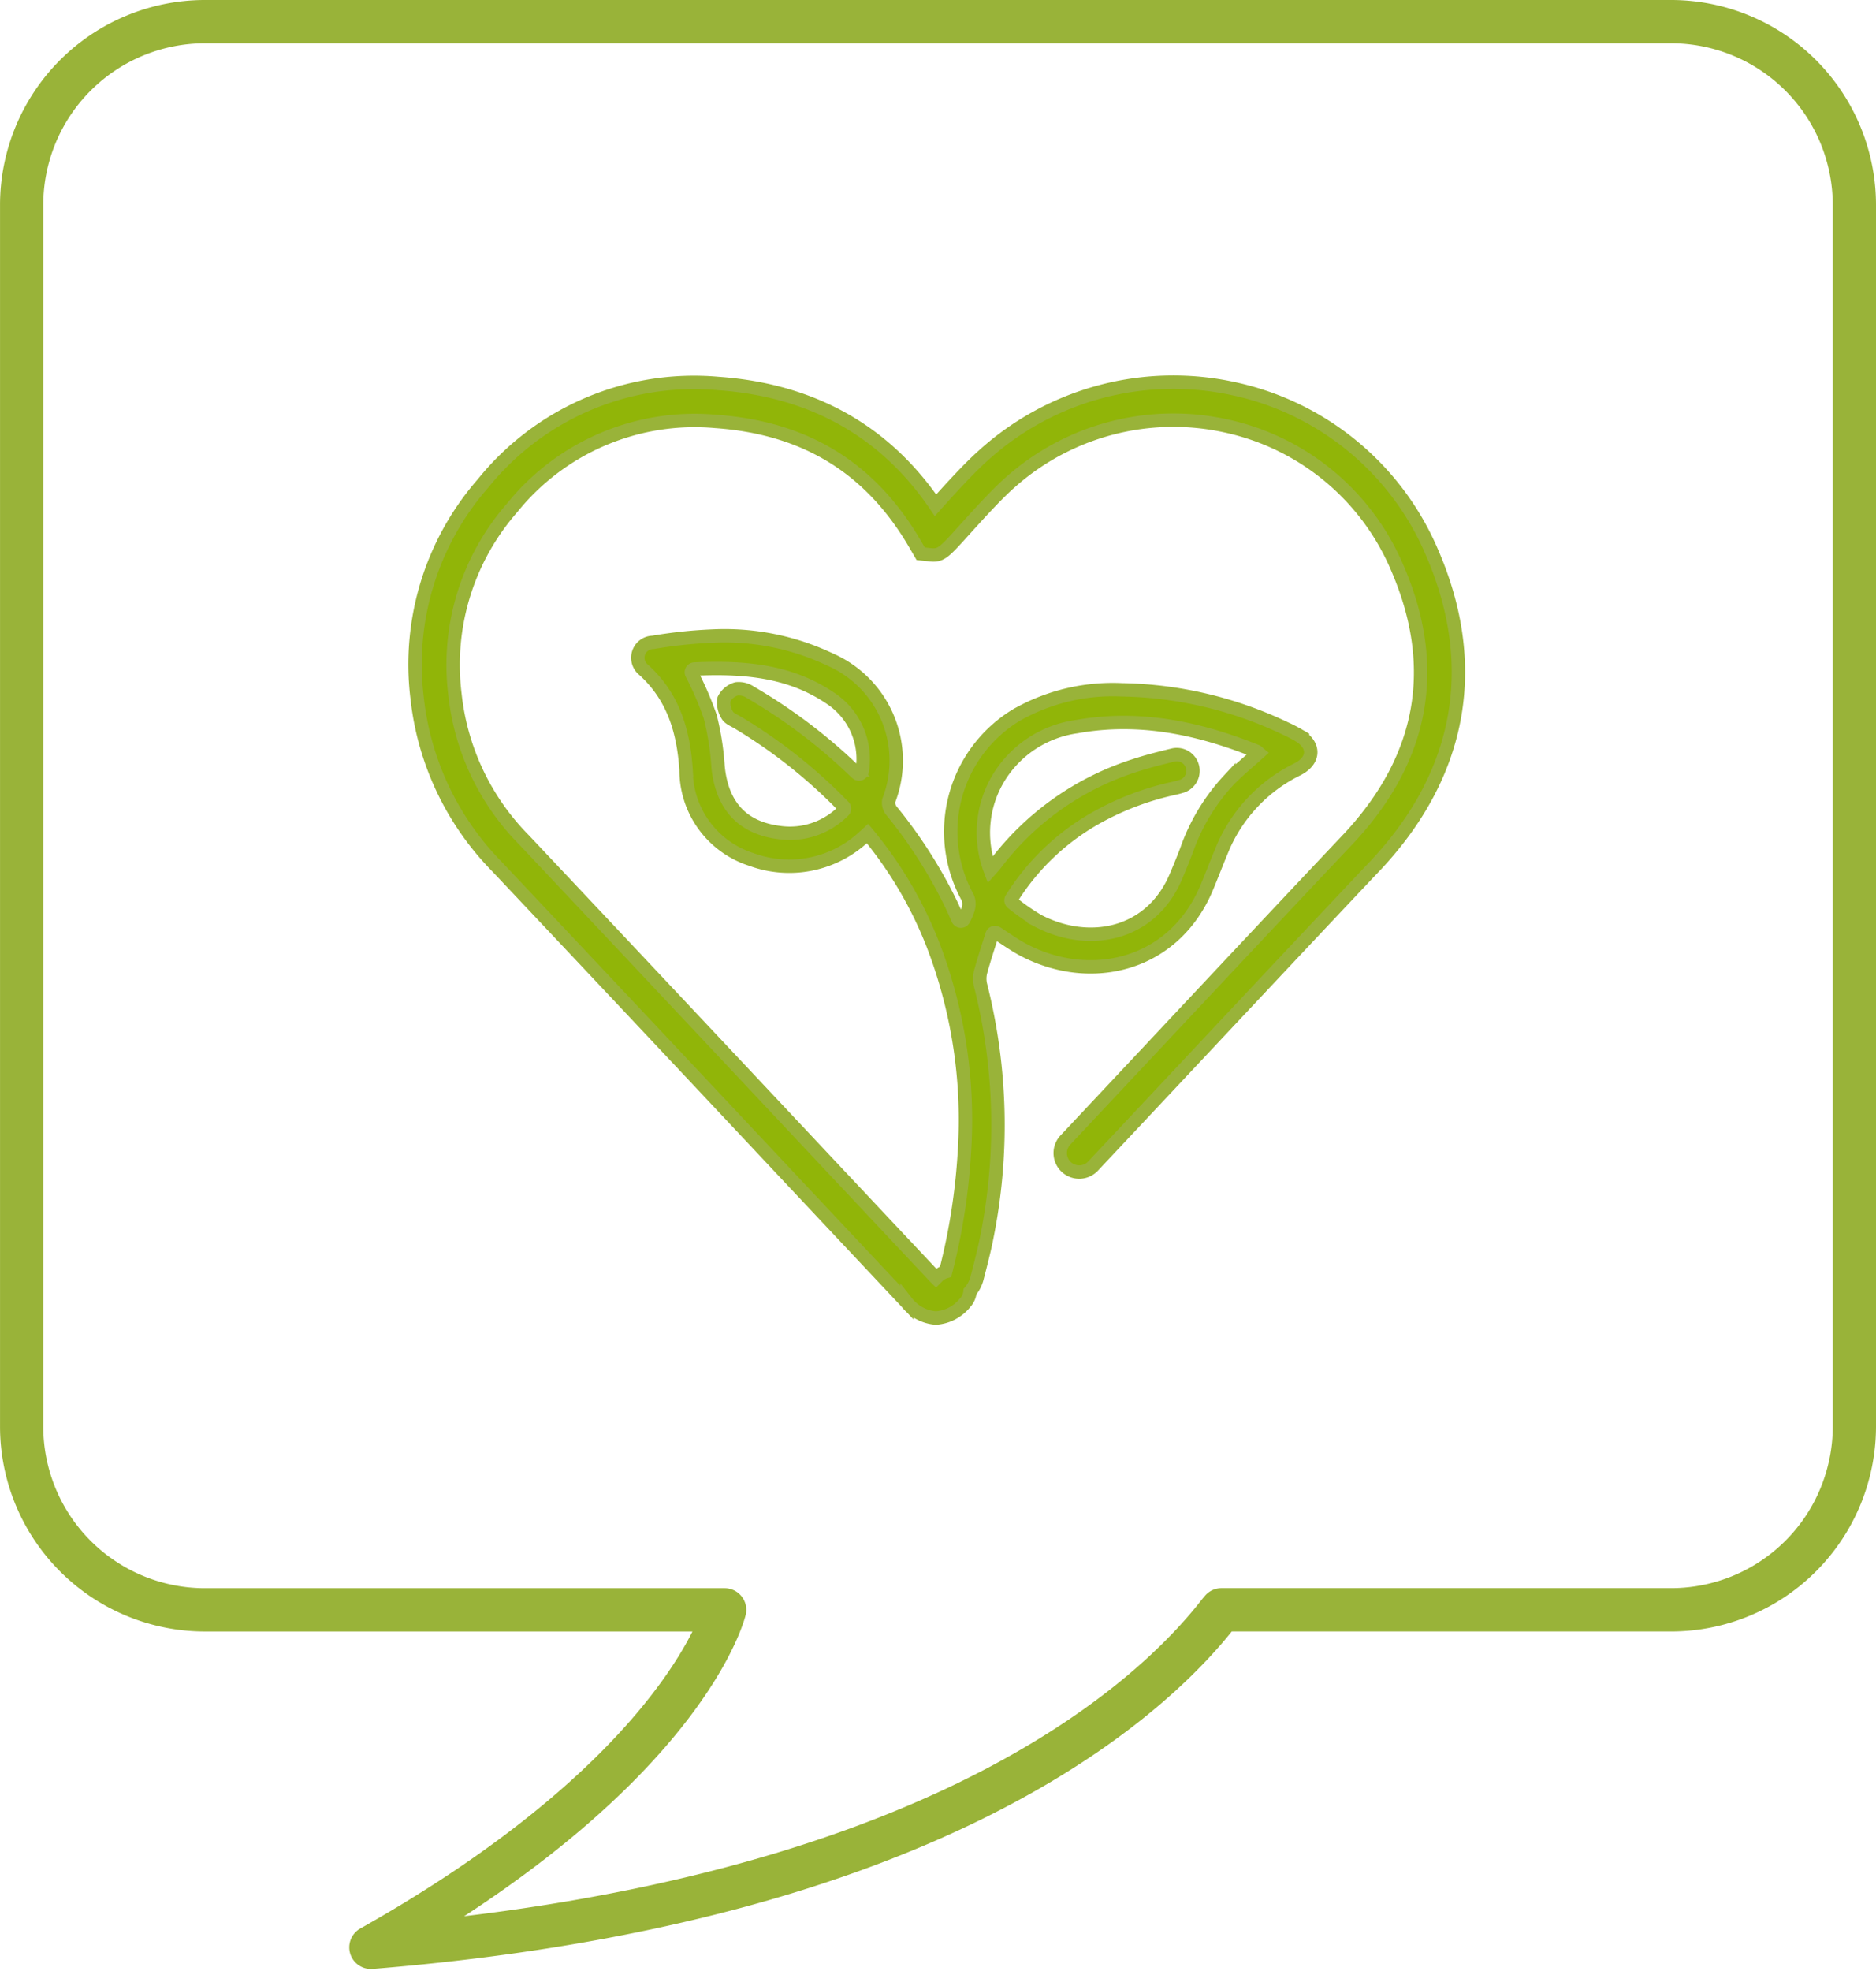 <svg xmlns="http://www.w3.org/2000/svg" xmlns:xlink="http://www.w3.org/1999/xlink" width="140" height="147" viewBox="0 0 140 147"><defs><clipPath id="b"><rect width="140" height="147"/></clipPath></defs><g id="a" clip-path="url(#b)"><g transform="translate(1325 -4601.535)"><g transform="translate(-2050.521 3232.523)"><path d="M753.2,1515.864a1.614,1.614,0,0,1-.79-3.021c16.922-9.528,22.869-18.333,24.787-22.151H740.8a15.3,15.3,0,0,1-15.277-15.278V1384.29a15.294,15.294,0,0,1,15.277-15.278H850.244a15.294,15.294,0,0,1,15.277,15.278v91.122a15.3,15.3,0,0,1-15.277,15.278h-32.8c-5.314,6.625-21.892,21.743-64.111,25.169C753.29,1515.862,753.247,1515.864,753.2,1515.864Zm-12.4-143.623a12.063,12.063,0,0,0-12.05,12.049v91.122a12.063,12.063,0,0,0,12.05,12.049h38.8a1.615,1.615,0,0,1,1.57,1.988c-.112.466-2.713,10.567-21.013,22.478,36.224-4.361,50.4-17.7,54.949-23.486.211-.269.358-.441.434-.517a1.612,1.612,0,0,1,1.135-.467h33.569a12.063,12.063,0,0,0,12.05-12.049V1384.29a12.063,12.063,0,0,0-12.05-12.049Z" fill="#99b339"/></g></g><path d="M75.867,12.709A20.809,20.809,0,0,0,61.153.508a21.113,21.113,0,0,0-18.746,4.94c-1.107.981-2.505,2.53-3.527,3.66l-.067.075C35.051,3.645,29.6.593,22.6.1A20.222,20.222,0,0,0,5.053,7.546,20.5,20.5,0,0,0,.13,23.57,21.2,21.2,0,0,0,6.074,36.118q10.935,11.589,21.84,23.207l8.768,9.327A3.028,3.028,0,0,0,38.851,69.8h0a3.068,3.068,0,0,0,2.188-1.158,1.387,1.387,0,0,0,.351-.813,2.485,2.485,0,0,0,.541-1.076c.008-.025.511-1.925.694-2.886a42.486,42.486,0,0,0-.438-18.844A2.065,2.065,0,0,1,42.176,44c.254-.93.557-1.847.854-2.785a.238.238,0,0,1,.357-.128c.7.456,1.319.9,1.989,1.254,5,2.634,11.242,1.218,13.693-4.678.367-.881.707-1.773,1.074-2.653A11.614,11.614,0,0,1,65.8,28.887l.018-.009c1.286-.645,1.341-1.8.1-2.536a10.875,10.875,0,0,0-1-.514,29.37,29.37,0,0,0-12.21-2.882,14.556,14.556,0,0,0-7.847,1.876,10.17,10.17,0,0,0-3.645,13.616,1.268,1.268,0,0,1,.033.868,4.308,4.308,0,0,1-.328.765.238.238,0,0,1-.429-.01c-.174-.385-.336-.746-.5-1.1a35.678,35.678,0,0,0-4.464-6.993.951.951,0,0,1-.2-.769,8.231,8.231,0,0,0-4.407-10.523,18.355,18.355,0,0,0-8.753-1.737,34.685,34.685,0,0,0-4.437.47A1.148,1.148,0,0,0,17,21.429c2.252,2.015,3.006,4.6,3.2,7.492A6.994,6.994,0,0,0,25.072,35.6a8.175,8.175,0,0,0,8.41-1.7c.071-.061.138-.125.256-.233a29.994,29.994,0,0,1,4.9,8.324,36.417,36.417,0,0,1,2.333,15.423,46.786,46.786,0,0,1-1.4,8.929,1.382,1.382,0,0,0-.6.356c-.045.048-.086.089-.121.124-.032-.031-.067-.068-.107-.11l-8.768-9.326Q19.067,45.771,8.136,34.172A18.184,18.184,0,0,1,2.951,23.278,17.765,17.765,0,0,1,7.206,9.39,17.5,17.5,0,0,1,22.4,2.93c6.739.471,11.627,3.494,14.94,9.238l.367.631.718.078c.8.088,1.032-.176,2.559-1.869.977-1.081,2.315-2.563,3.3-3.44A18.3,18.3,0,0,1,60.54,3.276,18.006,18.006,0,0,1,73.267,13.837c3.2,7.369,2,14.145-3.552,20.13-4.088,4.317-9.985,10.6-14.868,15.806-2.494,2.657-4.723,5.032-6.309,6.719A1.417,1.417,0,1,0,50.6,58.434c1.588-1.686,3.817-4.062,6.312-6.721,4.879-5.2,10.774-11.482,14.87-15.808,6.305-6.8,7.717-14.82,4.083-23.2M43.552,29.468a8.126,8.126,0,0,1,5.789-3.773c4.669-.84,9.115.1,13.44,1.844.06.024.1.089.14.122-.744.672-1.52,1.3-2.212,2.013A14.874,14.874,0,0,0,57.554,34.9c-.247.652-.515,1.3-.785,1.94-1.861,4.441-6.516,5.308-10.291,3.342a15.828,15.828,0,0,1-1.93-1.338.24.24,0,0,1-.062-.322,17.655,17.655,0,0,1,6.219-5.974,20.964,20.964,0,0,1,5.843-2.241c.182-.042.365-.08.541-.138a1.21,1.21,0,1,0-.609-2.341c-.949.229-1.9.469-2.826.775a21.042,21.042,0,0,0-10.379,7.352c-.094.124-.2.235-.38.437a7.9,7.9,0,0,1,.657-6.922m-10.21-.449a.239.239,0,0,1-.4.141c-.09-.082-.176-.161-.26-.241A40.336,40.336,0,0,0,25,23.134a1.549,1.549,0,0,0-1.033-.26,1.515,1.515,0,0,0-.936.765,1.708,1.708,0,0,0,.243,1.193c.137.254.505.392.784.559a38.615,38.615,0,0,1,7.9,6.261.237.237,0,0,1-.014.328,5.621,5.621,0,0,1-4.76,1.616c-2.819-.345-4.319-2.043-4.6-4.937A20.324,20.324,0,0,0,22,24.943a23.477,23.477,0,0,0-1.386-3.208.239.239,0,0,1,.206-.337c3.556-.155,7.049.069,10.153,2.177a5.443,5.443,0,0,1,2.37,5.444" transform="translate(31 28.5)" fill="#91b508" stroke="#99b339" stroke-width="1"/></g></svg>